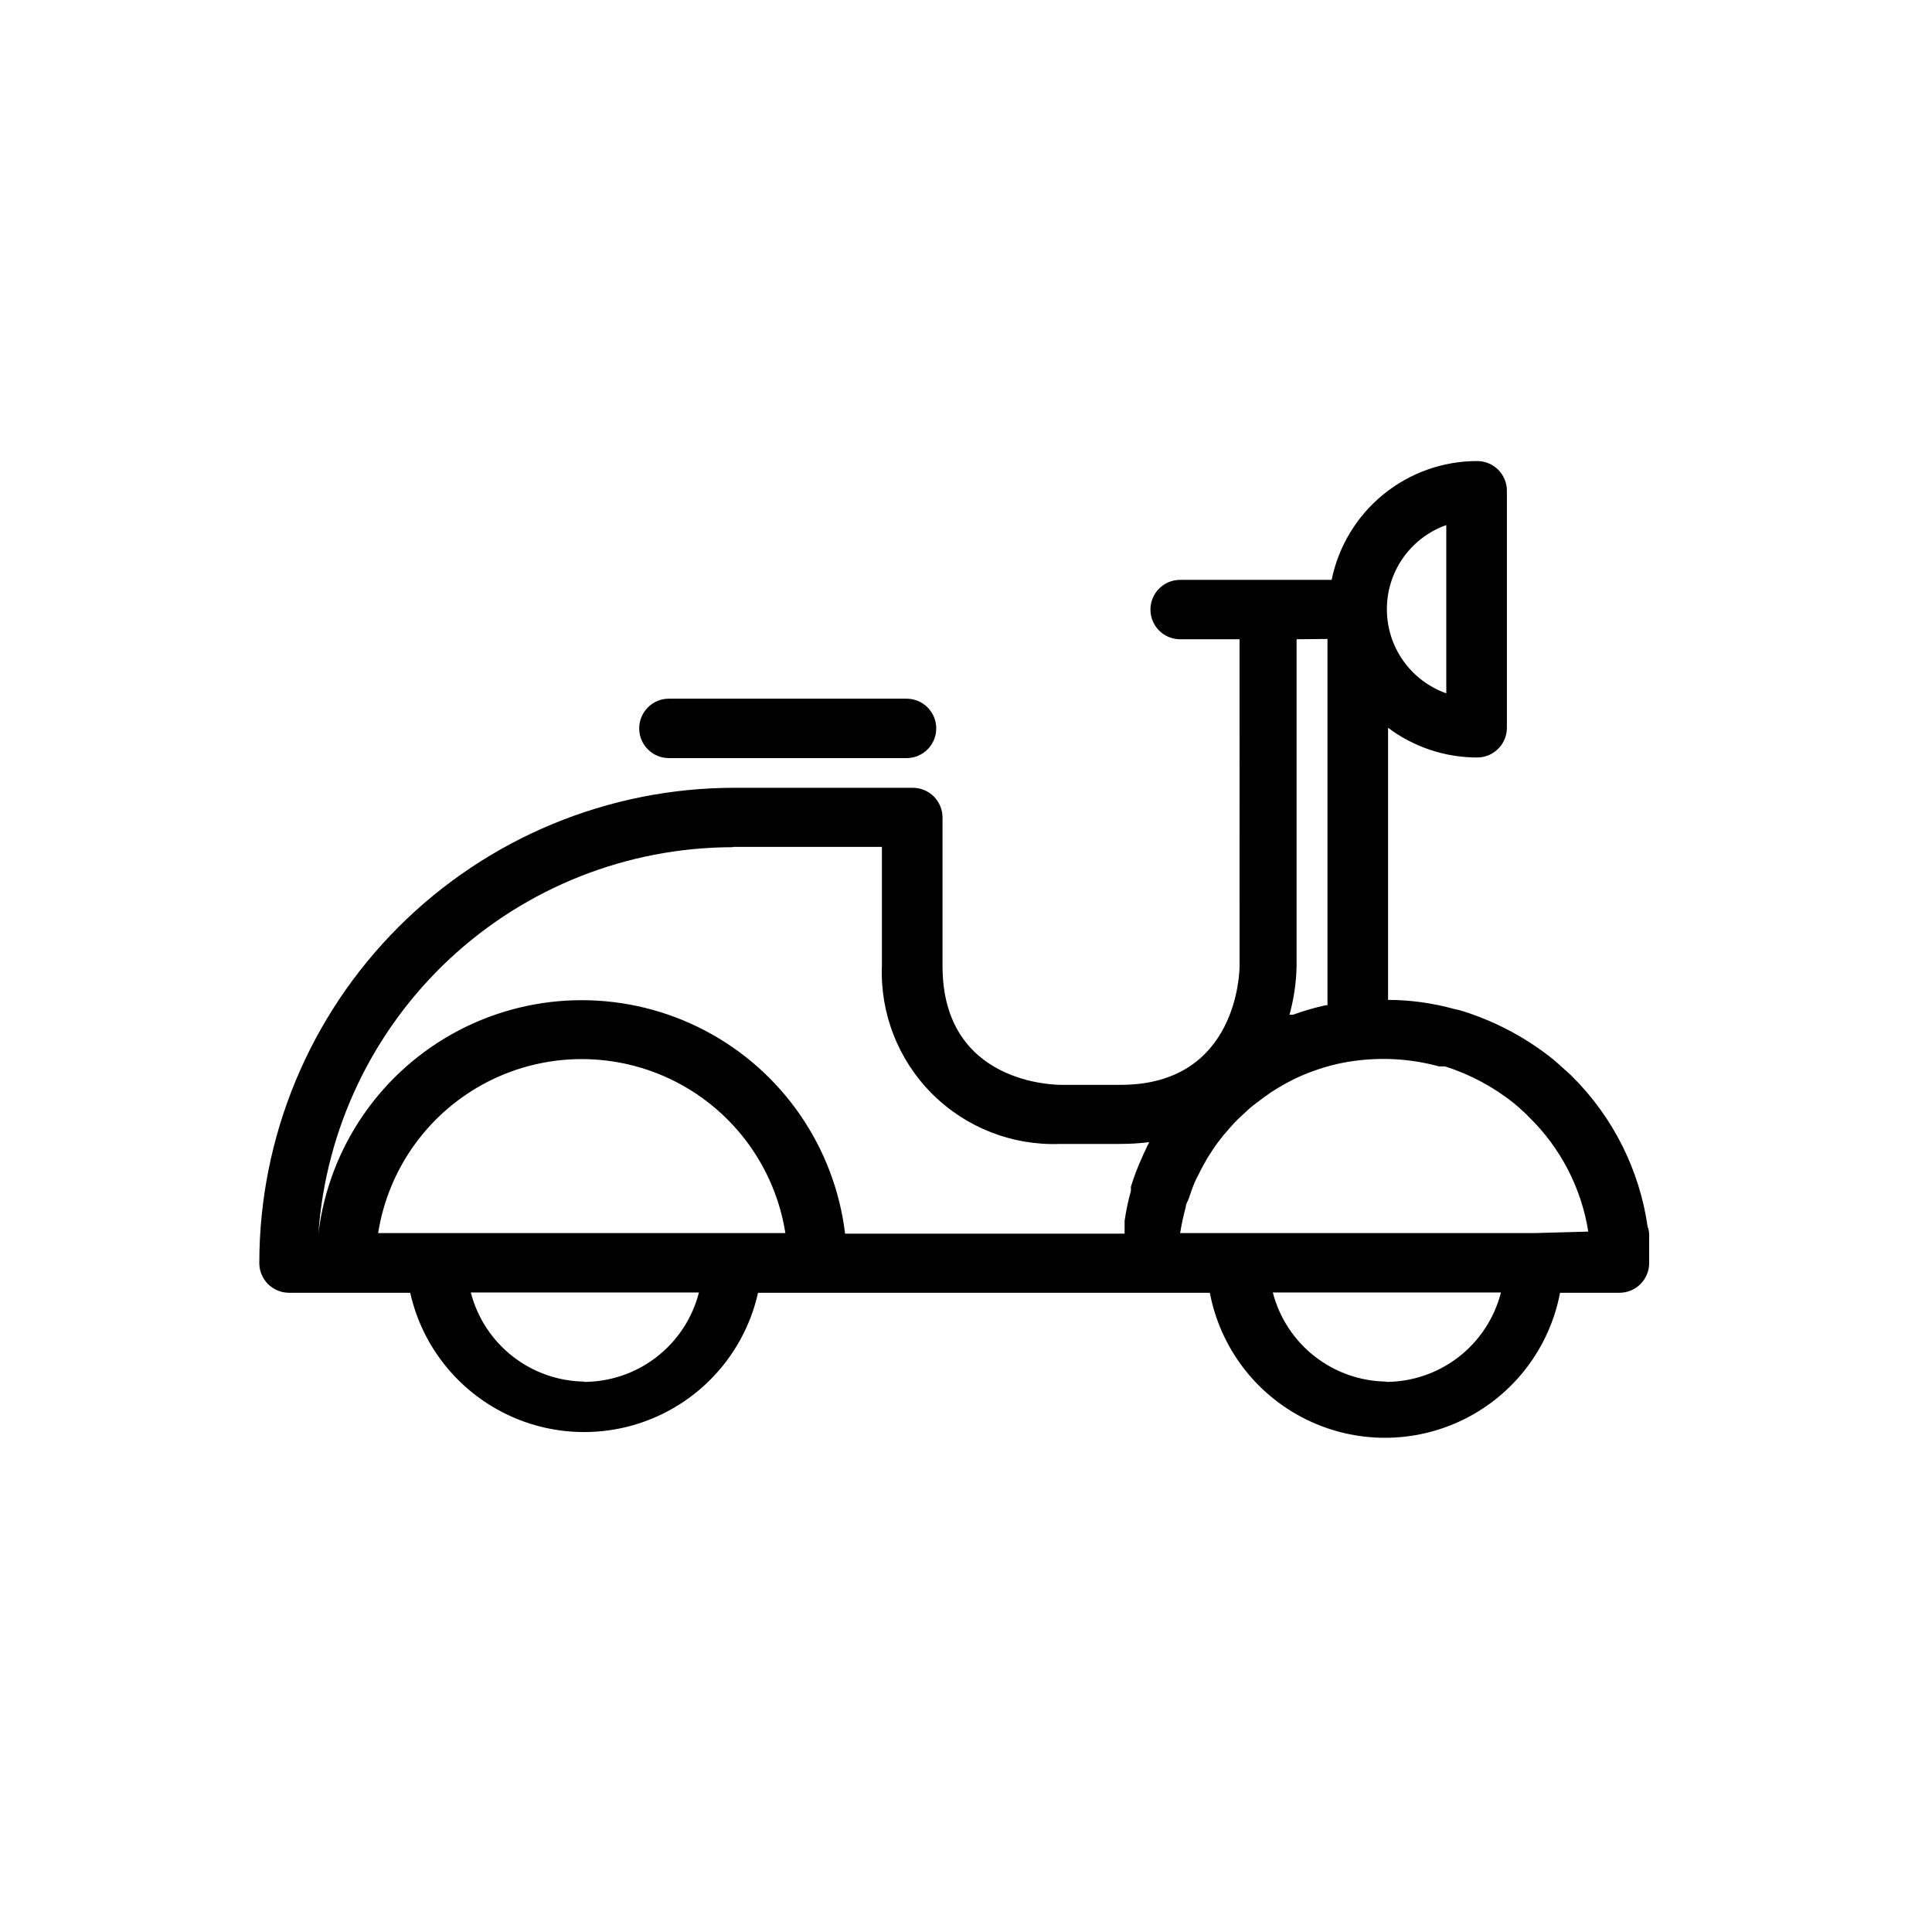 <?xml version="1.0" encoding="UTF-8"?>
<!-- Uploaded to: SVG Repo, www.svgrepo.com, Generator: SVG Repo Mixer Tools -->
<svg fill="#000000" width="800px" height="800px" version="1.1" viewBox="144 144 512 512" xmlns="http://www.w3.org/2000/svg">
 <path d="m581.05 472.11c0-1.102 0-2.125-0.395-2.914v0.004c-2.144-15.125-9.164-29.137-19.992-39.914-1.102-1.102-2.363-2.125-3.543-3.227l-1.34-1.18c-7.019-5.668-15.027-9.992-23.617-12.754-0.871-0.309-1.766-0.543-2.676-0.707-5.742-1.598-11.672-2.418-17.633-2.441v-72.109c6.812 5.113 15.102 7.875 23.617 7.875 2.086 0 4.09-0.832 5.566-2.309 1.477-1.477 2.305-3.477 2.305-5.566v-62.816c0-2.09-0.828-4.09-2.305-5.566-1.477-1.477-3.481-2.305-5.566-2.305-9.074-0.004-17.871 3.129-24.898 8.867-7.031 5.738-11.859 13.73-13.676 22.621h-40.148c-4.344 0-7.871 3.523-7.871 7.871s3.527 7.871 7.871 7.871h15.742l0.004 86.594c0 1.258-0.395 31.488-31.488 31.488h-15.742c-1.258 0-31.488 0-31.488-31.488v-39.363c0-2.086-0.832-4.09-2.309-5.566-1.477-1.473-3.477-2.305-5.566-2.305h-47.23c-33.406 0-65.441 13.27-89.062 36.891-23.621 23.621-36.891 55.656-36.891 89.062 0 2.086 0.828 4.09 2.305 5.566 1.477 1.477 3.481 2.305 5.566 2.305h32.121c3.148 14.07 12.555 25.934 25.539 32.207 12.98 6.273 28.117 6.273 41.102 0 12.98-6.273 22.387-18.137 25.539-32.207h119.73c2.754 14.527 12.148 26.922 25.387 33.5s28.797 6.578 42.035 0 22.633-18.973 25.387-33.5h15.746c2.086 0 4.09-0.828 5.566-2.305 1.477-1.477 2.305-3.481 2.305-5.566v-6.613zm-53.766-188.93v44.559c-4.606-1.629-8.594-4.648-11.414-8.637-2.82-3.988-4.332-8.758-4.328-13.641-0.012-4.836 1.461-9.559 4.223-13.527 2.758-3.969 6.668-6.996 11.203-8.672zm-31.488 30.148v97.062h-0.473v0.004c-2.938 0.645-5.832 1.488-8.66 2.519h-0.945 0.004c1.168-4.207 1.801-8.547 1.887-12.91v-86.594zm-157.44 55.105h39.359v31.488c-0.492 12.672 4.328 24.977 13.293 33.941 8.969 8.965 21.27 13.785 33.941 13.293h15.742c2.633 0.008 5.262-0.152 7.875-0.473-0.395 0.707-0.707 1.418-1.023 2.125-0.324 0.613-0.609 1.246-0.867 1.891-1.18 2.551-2.176 5.18-2.992 7.871 0.047 0.367 0.047 0.734 0 1.102-0.719 2.586-1.27 5.215-1.652 7.871v1.969 1.418h-74.074c-2.769-22.938-16.633-43.051-37.086-53.801-20.449-10.746-44.879-10.762-65.34-0.035-20.465 10.727-34.352 30.824-37.148 53.758 1.988-27.75 14.398-53.719 34.734-72.703 20.34-18.98 47.105-29.566 74.926-29.633zm-39.359 141.7v0.004c-6.938-0.059-13.66-2.402-19.125-6.676-5.465-4.269-9.371-10.227-11.102-16.941h60.457c-1.746 6.836-5.738 12.887-11.332 17.184-5.598 4.297-12.473 6.59-19.527 6.512zm39.359-39.359-94.148 0.004c2.731-17.281 13.57-32.207 29.152-40.152 15.586-7.941 34.035-7.941 49.621 0 15.582 7.945 26.422 22.871 29.152 40.152zm173.18 39.359 0.004 0.004c-6.938-0.059-13.66-2.402-19.129-6.676-5.465-4.269-9.367-10.227-11.102-16.941h60.457c-1.746 6.836-5.734 12.887-11.332 17.184-5.594 4.297-12.473 6.59-19.527 6.512zm39.359-39.359-94.148 0.004c0.379-2.336 0.879-4.648 1.496-6.93 0-0.789 0.551-1.496 0.789-2.203 0.234-0.707 1.023-3.07 1.652-4.488 0.629-1.418 0.867-1.652 1.258-2.519 0.395-0.867 1.34-2.519 2.047-3.777l1.574-2.441c0.789-1.18 1.652-2.281 2.519-3.387l1.891-2.203v0.004c0.961-1.109 1.988-2.16 3.07-3.152l2.047-1.891c1.18-1.023 2.519-1.969 3.777-2.914l1.969-1.418v0.004c2.055-1.328 4.184-2.539 6.375-3.621 1.543-0.734 3.117-1.391 4.727-1.965 4.031-1.492 8.238-2.469 12.516-2.914 7.019-0.773 14.125-0.211 20.938 1.652h1.574c6.672 2.117 12.891 5.453 18.344 9.84l1.102 0.945c0.945 0.867 1.891 1.652 2.754 2.598 8.387 8.168 13.91 18.824 15.746 30.387zm-237.5-133.74c0-4.348 3.523-7.875 7.871-7.875h62.977c4.348 0 7.871 3.527 7.871 7.875 0 4.348-3.523 7.871-7.871 7.871h-62.977c-4.348 0-7.871-3.523-7.871-7.871z"/>
</svg>